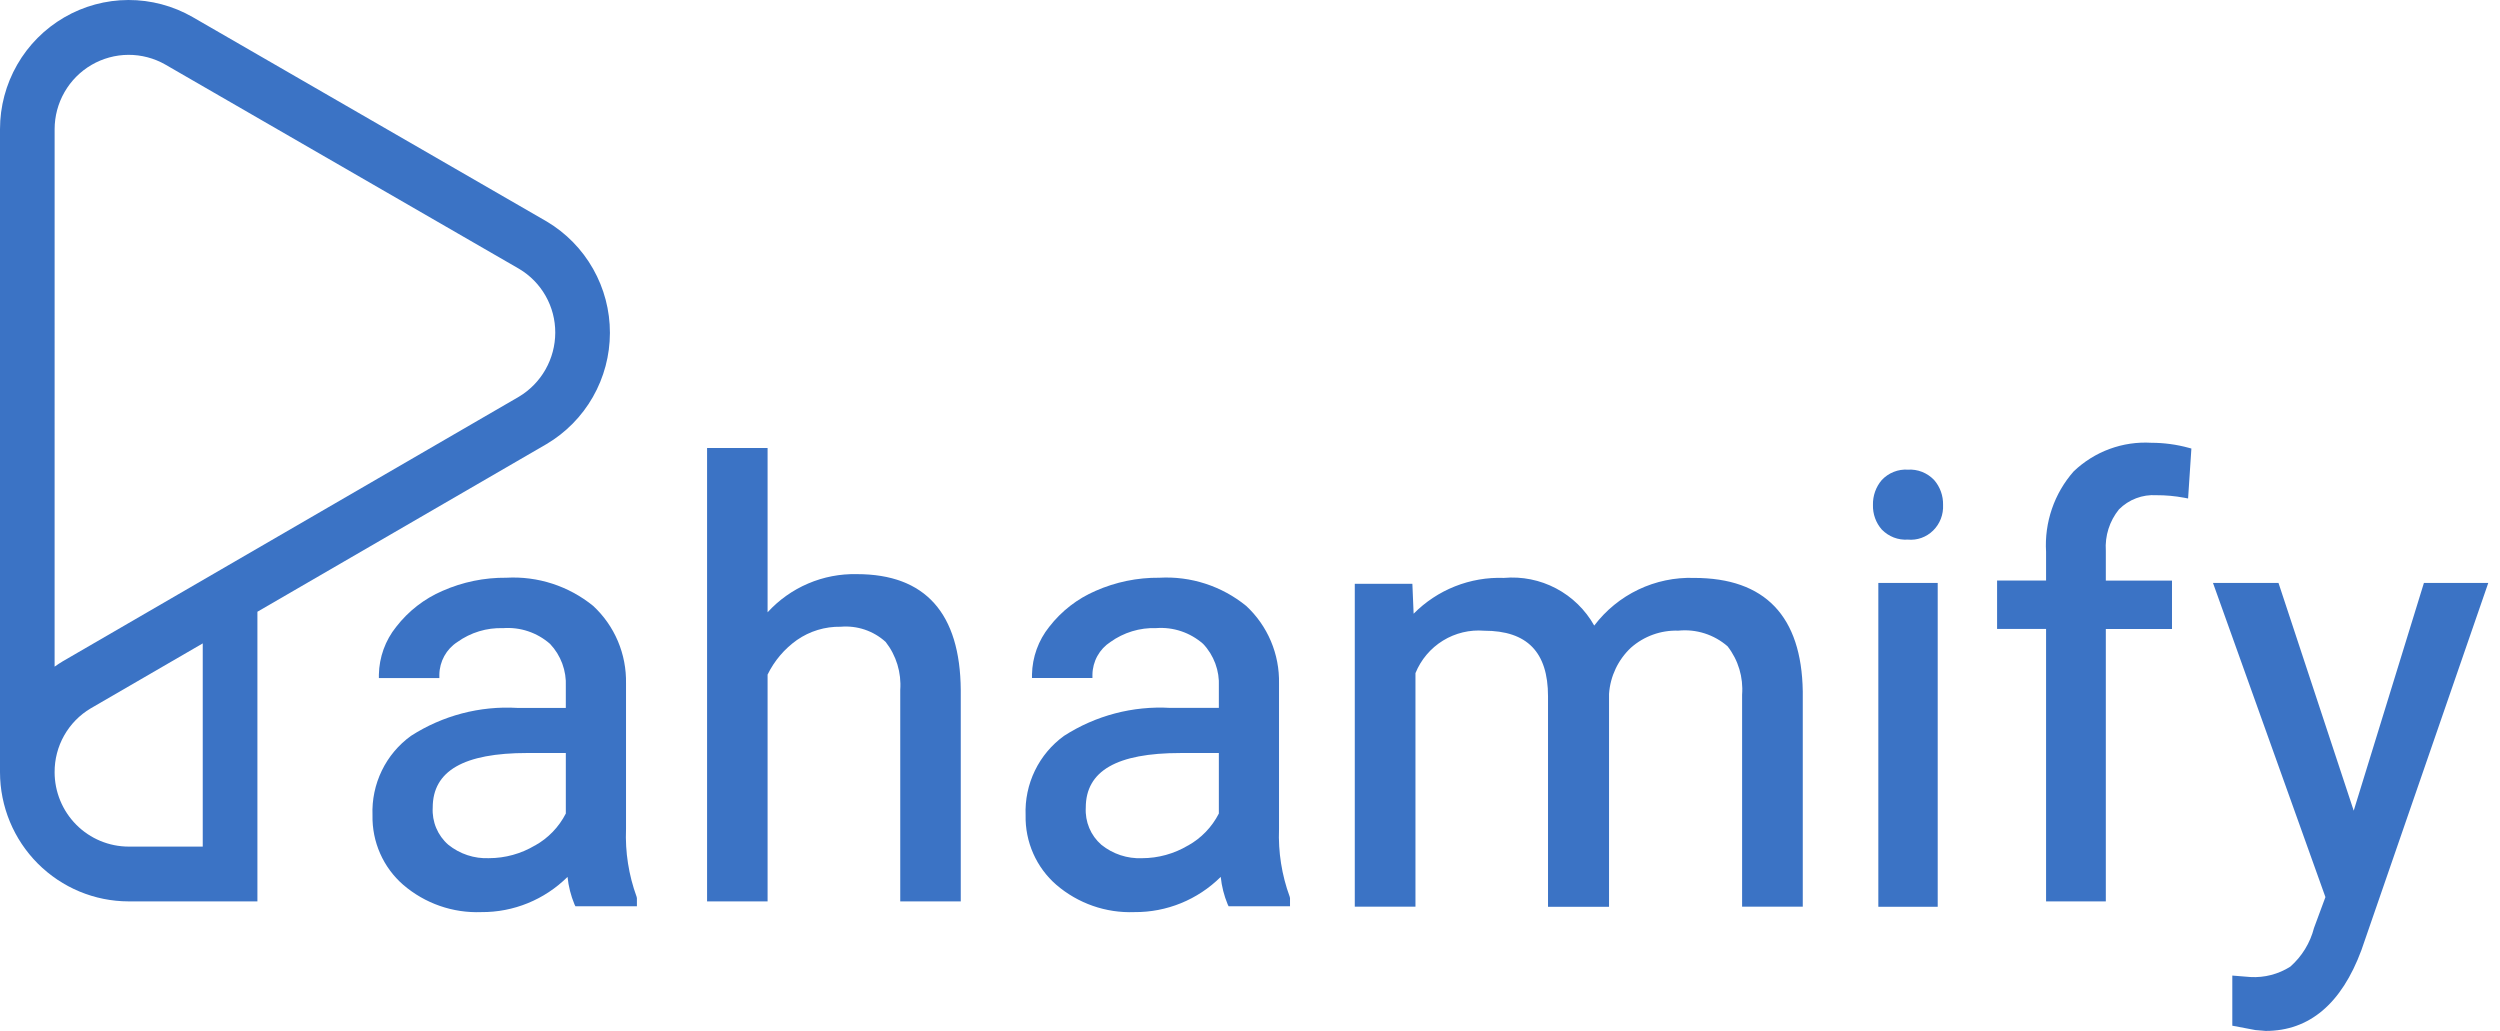<?xml version="1.0" encoding="UTF-8"?>
<svg width="194px" height="80px" viewBox="0 0 194 80" version="1.1" xmlns="http://www.w3.org/2000/svg" xmlns:xlink="http://www.w3.org/1999/xlink">
    <title>pahamify</title>
    <g id="educations" stroke="none" stroke-width="1" fill="none" fill-rule="evenodd">
        <g id="pahamify" transform="translate(0, -0)" fill="#3B73C5" fill-rule="nonzero">
            <path d="M42.406,34.463 C43.903,33.579 45.145,32.318 46.008,30.805 C46.872,29.292 47.327,27.579 47.33,25.835 C47.333,24.092 46.882,22.377 46.023,20.862 C45.165,19.346 43.927,18.081 42.433,17.192 L14.948,1.324 C13.429,0.452 11.709,-0.005 9.959,4.03165072e-05 C8.209,0.005 6.491,0.471 4.978,1.353 C3.464,2.234 2.207,3.498 1.334,5.02 C0.46,6.542 0,8.268 0,10.024 L0,59.923 C0.004,62.581 1.057,65.129 2.929,67.008 C4.802,68.887 7.34,69.945 9.987,69.948 L19.975,69.948 L19.975,47.471 L42.406,34.463 Z M4.239,10.024 C4.239,9.015 4.504,8.023 5.006,7.148 C5.508,6.273 6.23,5.545 7.099,5.038 C7.969,4.531 8.956,4.261 9.962,4.256 C10.967,4.251 11.957,4.512 12.831,5.011 L40.285,20.863 C41.142,21.371 41.852,22.097 42.343,22.966 C42.835,23.835 43.092,24.818 43.088,25.818 C43.085,26.82 42.824,27.805 42.329,28.676 C41.835,29.547 41.124,30.274 40.266,30.787 L4.883,51.309 C4.669,51.436 4.464,51.573 4.262,51.715 L4.237,51.731 L4.239,10.024 Z M15.733,49.927 L15.733,65.696 L9.984,65.696 C8.46,65.694 6.999,65.085 5.922,64.003 C4.845,62.92 4.239,61.453 4.238,59.923 C4.233,58.926 4.487,57.944 4.977,57.076 C5.467,56.208 6.174,55.484 7.029,54.975 L15.733,49.927 Z" id="Shape"></path>
            <path d="M48.579,64.325 L48.579,53.041 C48.602,51.911 48.387,50.788 47.947,49.749 C47.507,48.71 46.852,47.778 46.027,47.016 C44.126,45.472 41.727,44.694 39.292,44.832 C37.588,44.815 35.9,45.162 34.338,45.852 C32.926,46.46 31.689,47.421 30.743,48.644 C29.9,49.693 29.428,50.997 29.401,52.349 L29.401,52.616 L34.094,52.616 L34.094,52.349 C34.102,51.844 34.234,51.349 34.477,50.909 C34.72,50.468 35.067,50.095 35.488,49.823 C36.525,49.079 37.775,48.7 39.046,48.744 C39.702,48.695 40.362,48.778 40.987,48.988 C41.612,49.198 42.189,49.531 42.686,49.968 C43.101,50.407 43.423,50.926 43.633,51.495 C43.843,52.064 43.936,52.67 43.907,53.277 L43.907,54.934 L40.142,54.934 C37.235,54.764 34.349,55.523 31.892,57.103 C30.928,57.798 30.15,58.725 29.629,59.801 C29.107,60.877 28.859,62.067 28.906,63.264 C28.885,64.286 29.087,65.301 29.5,66.234 C29.912,67.167 30.524,67.997 31.291,68.663 C32.978,70.11 35.139,70.865 37.349,70.779 C39.849,70.799 42.255,69.817 44.041,68.047 C44.116,68.78 44.297,69.498 44.579,70.178 L44.653,70.327 L49.424,70.327 L49.424,69.697 L49.402,69.591 C48.787,67.908 48.507,66.118 48.579,64.325 Z M41.51,65.61 C40.43,66.253 39.2,66.592 37.948,66.594 C36.802,66.643 35.678,66.271 34.783,65.548 C34.377,65.194 34.058,64.751 33.849,64.252 C33.64,63.753 33.547,63.213 33.579,62.672 C33.579,59.82 35.982,58.433 40.926,58.433 L43.908,58.433 L43.908,63.129 C43.371,64.181 42.536,65.046 41.51,65.615 L41.51,65.61 Z" id="Shape"></path>
            <path d="M66.501,44.553 C65.201,44.522 63.909,44.77 62.713,45.281 C61.516,45.792 60.443,46.553 59.565,47.514 L59.565,34.764 L54.869,34.764 L54.869,69.948 L59.565,69.948 L59.565,52.348 C60.087,51.278 60.869,50.357 61.839,49.668 C62.836,48.974 64.027,48.613 65.241,48.635 C65.872,48.581 66.507,48.658 67.107,48.86 C67.707,49.063 68.258,49.388 68.727,49.814 C69.553,50.87 69.957,52.197 69.859,53.536 L69.859,69.948 L74.555,69.948 L74.555,53.546 C74.509,47.58 71.798,44.553 66.501,44.553 Z" id="Path"></path>
            <path d="M99.252,64.327 L99.252,53.042 C99.276,51.911 99.061,50.789 98.621,49.75 C98.181,48.711 97.526,47.779 96.701,47.016 C94.8,45.472 92.402,44.694 89.968,44.832 C88.265,44.815 86.577,45.162 85.015,45.852 C83.604,46.46 82.368,47.419 81.421,48.641 C80.579,49.691 80.108,50.995 80.082,52.347 L80.082,52.614 L84.773,52.614 L84.773,52.347 C84.781,51.842 84.913,51.347 85.156,50.906 C85.399,50.466 85.746,50.093 86.166,49.82 C87.203,49.077 88.453,48.697 89.723,48.741 C90.38,48.692 91.039,48.775 91.664,48.985 C92.289,49.195 92.866,49.529 93.363,49.965 C93.778,50.404 94.1,50.924 94.31,51.493 C94.52,52.062 94.613,52.668 94.583,53.275 L94.583,54.933 L90.819,54.933 C87.913,54.762 85.028,55.521 82.572,57.101 C81.608,57.797 80.83,58.724 80.309,59.8 C79.787,60.875 79.539,62.066 79.587,63.263 C79.565,64.285 79.768,65.3 80.18,66.233 C80.592,67.167 81.204,67.996 81.971,68.662 C83.657,70.109 85.818,70.864 88.027,70.779 C90.531,70.802 92.941,69.819 94.729,68.046 C94.804,68.78 94.985,69.498 95.267,70.178 L95.341,70.327 L100.105,70.327 L100.105,69.696 L100.083,69.59 C99.465,67.909 99.183,66.12 99.252,64.327 Z M92.186,65.613 C91.106,66.255 89.877,66.594 88.624,66.596 C87.479,66.645 86.355,66.273 85.46,65.55 C85.055,65.196 84.735,64.753 84.526,64.254 C84.318,63.756 84.225,63.215 84.256,62.674 C84.256,59.822 86.66,58.435 91.602,58.435 L94.583,58.435 L94.583,63.131 C94.046,64.183 93.211,65.048 92.186,65.617 L92.186,65.613 Z" id="Shape"></path>
            <path d="M131.459,44.846 C129.968,44.797 128.486,45.107 127.139,45.751 C125.791,46.394 124.617,47.353 123.713,48.545 C123.022,47.316 121.993,46.314 120.748,45.658 C119.504,45.002 118.098,44.72 116.698,44.846 C115.403,44.799 114.113,45.022 112.908,45.5 C111.703,45.978 110.609,46.702 109.697,47.625 L109.6,45.301 L105.131,45.301 L105.131,70.357 L109.84,70.357 L109.84,52.235 C110.265,51.188 111.013,50.304 111.973,49.712 C112.933,49.121 114.056,48.852 115.179,48.944 C118.508,48.944 120.126,50.606 120.126,54.03 L120.126,70.366 L124.861,70.366 L124.861,53.845 C124.956,52.479 125.563,51.199 126.558,50.264 C127.573,49.367 128.889,48.893 130.239,48.939 C130.925,48.869 131.618,48.941 132.275,49.15 C132.932,49.359 133.54,49.701 134.06,50.154 C134.89,51.22 135.291,52.558 135.187,53.906 L135.187,70.359 L139.895,70.359 L139.895,53.653 C139.804,47.809 136.965,44.846 131.459,44.846 Z" id="Path"></path>
            <path d="M148.051,36.445 C147.676,36.42 147.301,36.479 146.951,36.619 C146.601,36.758 146.285,36.974 146.025,37.251 C145.569,37.784 145.325,38.473 145.341,39.183 C145.322,39.887 145.568,40.572 146.028,41.094 C146.292,41.364 146.609,41.574 146.957,41.709 C147.306,41.843 147.679,41.899 148.051,41.874 C148.408,41.908 148.768,41.862 149.107,41.74 C149.445,41.618 149.754,41.423 150.013,41.168 C150.272,40.913 150.475,40.604 150.608,40.261 C150.74,39.919 150.8,39.551 150.782,39.183 C150.799,38.47 150.55,37.779 150.087,37.248 C149.823,36.972 149.505,36.757 149.154,36.618 C148.803,36.48 148.426,36.421 148.051,36.445 Z" id="Path"></path>
            <polygon id="Path" points="150.366 45.236 145.759 45.236 145.759 70.366 150.366 70.366"></polygon>
            <path d="M166.951,34.36 C165.849,34.293 164.745,34.456 163.707,34.838 C162.67,35.219 161.72,35.812 160.917,36.579 C160.171,37.425 159.597,38.412 159.23,39.483 C158.862,40.554 158.707,41.689 158.775,42.821 L158.775,45.051 L154.974,45.051 L154.974,48.803 L158.775,48.803 L158.775,69.948 L163.412,69.948 L163.412,48.809 L168.547,48.809 L168.547,45.057 L163.412,45.057 L163.412,42.747 C163.335,41.582 163.699,40.431 164.431,39.529 C164.809,39.149 165.264,38.854 165.763,38.665 C166.262,38.475 166.796,38.394 167.328,38.428 C168.057,38.424 168.785,38.491 169.502,38.626 L169.796,38.682 L170.052,34.806 L169.844,34.75 C168.901,34.492 167.928,34.361 166.951,34.36 Z" id="Path"></path>
            <path d="M188.096,45.236 L182.648,62.909 L176.811,45.236 L171.728,45.236 L180.453,69.614 L179.567,72.01 C179.268,73.174 178.627,74.22 177.729,75.011 C176.804,75.598 175.721,75.88 174.63,75.817 L173.227,75.704 L173.227,79.594 L175.011,79.932 L175.816,80 C179.201,80 181.699,77.895 183.243,73.737 L192.968,45.59 L193.089,45.236 L188.096,45.236 Z" id="Path"></path>
        </g>
    </g>
</svg>